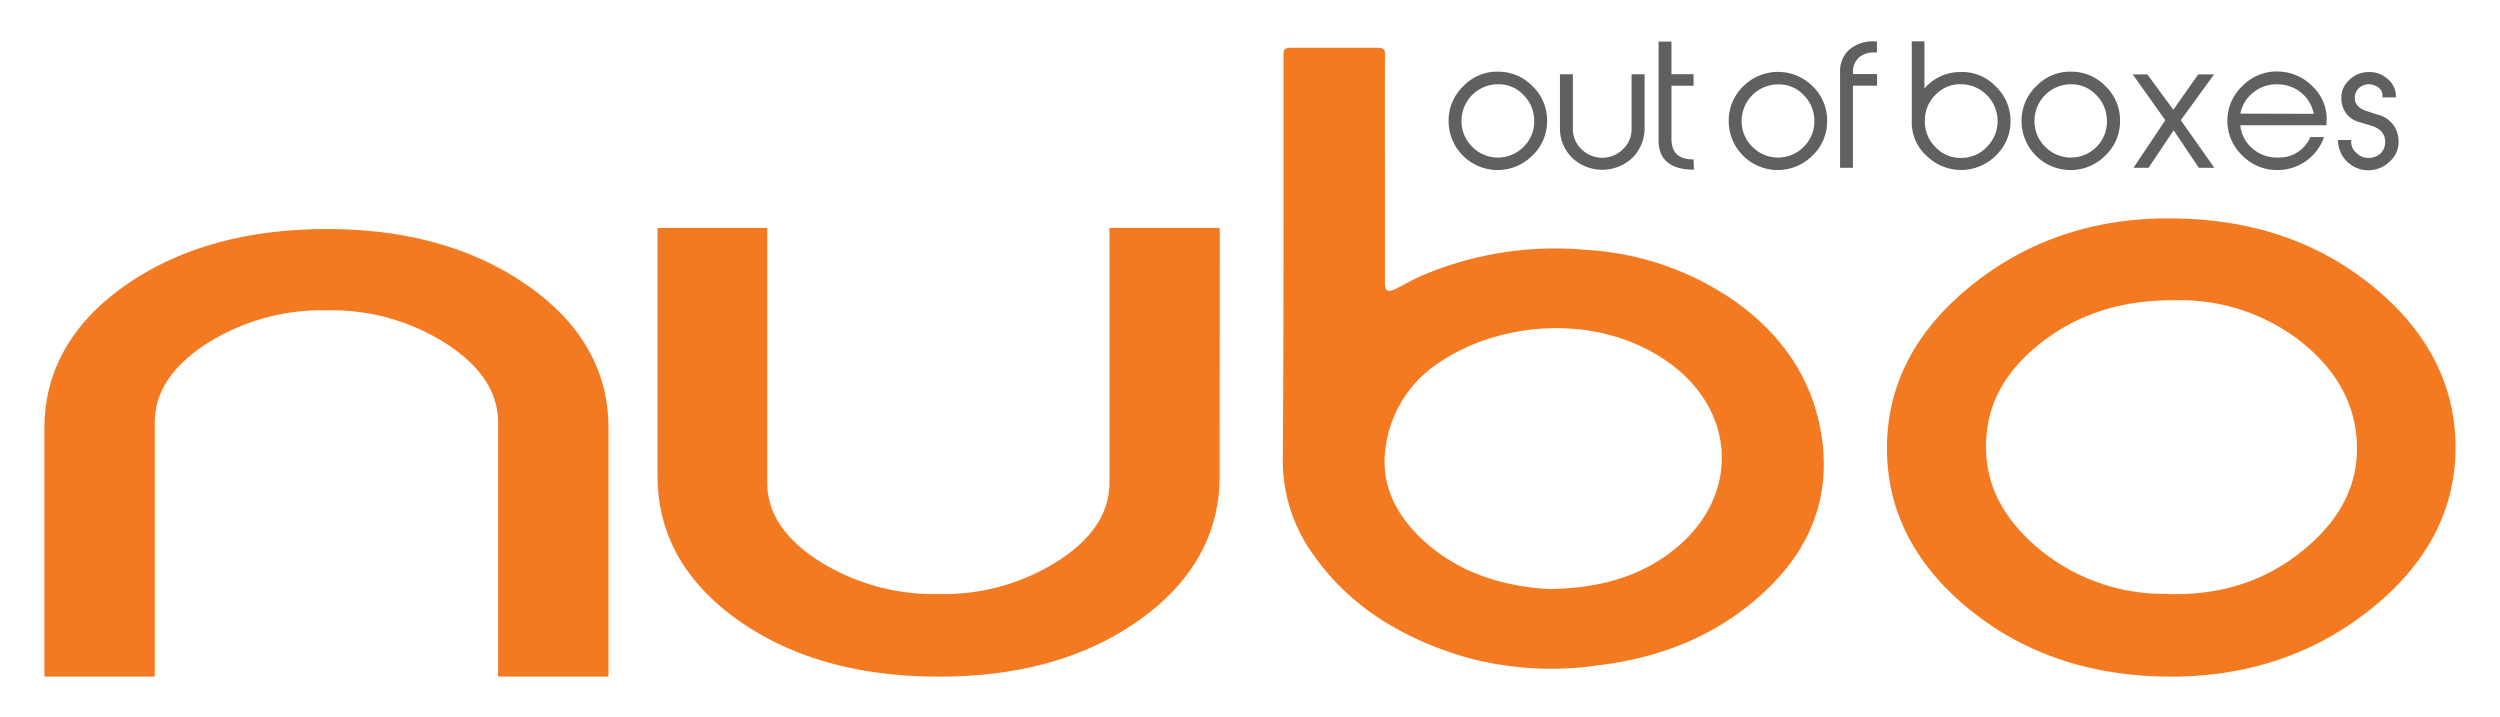 <svg id="Layer_1" data-name="Layer 1" xmlns="http://www.w3.org/2000/svg" viewBox="0 0 353.6 101.43"><defs><style>.cls-1,.cls-3{fill:#f37a21;}.cls-2{fill:#606060;}.cls-3{stroke:#f37a21;stroke-miterlimit:10;stroke-width:4px;}</style></defs><path class="cls-1" d="M195.88,24c0,5.33,0,10.66,0,16,0,1.18.4,1.41,1.57.84s2.25-1.23,3.42-1.75a48,48,0,0,1,23.51-3.74,40.77,40.77,0,0,1,21.11,7.33c6.57,4.71,10.77,10.84,12.07,18.47,1.44,8.39-1.05,15.77-7.36,21.94-6.55,6.41-14.72,9.86-24.06,11A45.83,45.83,0,0,1,207.45,93c-9-2.63-16.57-7.17-21.78-14.67A22.64,22.64,0,0,1,181.44,65c.12-15.77.1-31.54.1-47.31V8c0-1.14.13-1.25,1.35-1.25,4,0,8,0,11.94,0,.91,0,1.07.27,1.06,1C195.86,13.18,195.88,18.6,195.88,24Zm23.46,59.31c7-.13,12.82-1.78,17.66-5.74,9.21-7.55,8.59-19.69-1.27-26.5s-23.46-5.62-32.07.14A17,17,0,0,0,196,63.14c-.8,5.21,1.32,9.6,5.29,13.27C206.48,81.2,212.93,83,219.34,83.33Z"/><path class="cls-2" d="M218.82,17.11a6.66,6.66,0,0,1-2.13,4.94,6.93,6.93,0,0,1-11.8-4.91,6.73,6.73,0,0,1,2.13-5,6.57,6.57,0,0,1,5-2,6.67,6.67,0,0,1,4.8,2.11A6.66,6.66,0,0,1,218.82,17.11ZM217,17a5.15,5.15,0,0,0-1.52-3.57A4.77,4.77,0,0,0,212,11.92,5.16,5.16,0,0,0,206.72,17a5,5,0,0,0,1.41,3.65,5.09,5.09,0,0,0,7.35.13A5,5,0,0,0,217,17Z"/><path class="cls-2" d="M232.61,18a5.86,5.86,0,0,1-1.7,4.3,6.22,6.22,0,0,1-8.57,0,5.86,5.86,0,0,1-1.7-4.3V10.5h1.83v7.76a3.83,3.83,0,0,0,1.24,2.86,4.12,4.12,0,0,0,2.92,1.19,4.07,4.07,0,0,0,2.9-1.19,3.83,3.83,0,0,0,1.24-2.86V10.5h1.84Z"/><path class="cls-2" d="M239.59,24c-3.3,0-5-1.38-5-4.12v-14h1.82v4.61h3.13v1.64h-3.13V19.6c0,2,1,2.95,3.13,2.95Z"/><path class="cls-2" d="M258.43,17.11a6.65,6.65,0,0,1-2.12,4.94,6.93,6.93,0,0,1-11.8-4.91,6.75,6.75,0,0,1,2.12-5,6.94,6.94,0,0,1,9.83.14A6.65,6.65,0,0,1,258.43,17.11ZM256.62,17a5.15,5.15,0,0,0-1.52-3.57,4.77,4.77,0,0,0-3.53-1.49A5.16,5.16,0,0,0,246.34,17a5,5,0,0,0,1.41,3.65,5.09,5.09,0,0,0,7.35.13A5,5,0,0,0,256.62,17Z"/><path class="cls-2" d="M265.49,12.12h-3.41V23.73h-1.82V10.24A4.06,4.06,0,0,1,261.59,7,5.09,5.09,0,0,1,265,5.85h.47V7.42l-.47,0a3.21,3.21,0,0,0-2,.65,2.74,2.74,0,0,0-.92,1.87v.54h3.41Z"/><path class="cls-2" d="M284.37,17.11a6.64,6.64,0,0,1-2,4.81,6.94,6.94,0,0,1-9.88.11,6.34,6.34,0,0,1-2.09-4.94V5.85h1.79v6.67a6.62,6.62,0,0,1,5-2.33,6.52,6.52,0,0,1,5.05,2A6.71,6.71,0,0,1,284.37,17.11ZM282.54,17a5.23,5.23,0,0,0-5.23-5.09,4.81,4.81,0,0,0-3.54,1.49A5,5,0,0,0,272.26,17a5,5,0,0,0,1.51,3.82,4.81,4.81,0,0,0,3.8,1.51,4.88,4.88,0,0,0,3.54-1.65A5.08,5.08,0,0,0,282.54,17Z"/><path class="cls-2" d="M299.86,17.11a6.66,6.66,0,0,1-2.13,4.94,6.93,6.93,0,0,1-11.8-4.91,6.73,6.73,0,0,1,2.13-5,6.57,6.57,0,0,1,5-2,6.67,6.67,0,0,1,4.8,2.11A6.66,6.66,0,0,1,299.86,17.11ZM298,17a5.15,5.15,0,0,0-1.52-3.57A4.77,4.77,0,0,0,293,11.92,5.16,5.16,0,0,0,287.76,17a5,5,0,0,0,1.41,3.65,5.09,5.09,0,0,0,7.35.13A5,5,0,0,0,298,17Z"/><path class="cls-2" d="M313.2,23.73H311l-3.56-5.3-3.55,5.3h-2.13L306.26,17l-4.61-6.48h2.07l3.67,5,3.53-5h2.24L308.45,17Z"/><path class="cls-2" d="M329.05,17.72H316.87a4.9,4.9,0,0,0,1.74,3.3,5.24,5.24,0,0,0,3.59,1.26,4.79,4.79,0,0,0,4.58-2.89h1.93a6.95,6.95,0,0,1-6.59,4.66,6.76,6.76,0,0,1-4.91-2,6.76,6.76,0,0,1,0-9.93,6.77,6.77,0,0,1,5.24-2,7,7,0,0,1,4.71,2.17,6.31,6.31,0,0,1,1.93,4.47Zm-1.79-1.62a5.11,5.11,0,0,0-1.79-3,5.27,5.27,0,0,0-3.35-1.17,5.13,5.13,0,0,0-3.4,1.14,5.06,5.06,0,0,0-1.85,3Z"/><path class="cls-2" d="M339.24,19.78a3.66,3.66,0,0,1-1.28,3.1,4.27,4.27,0,0,1-3.27,1.19,4.26,4.26,0,0,1-4-4.27h1.87v.44a2,2,0,0,0,.76,1.4,2.23,2.23,0,0,0,1.63.69,2.49,2.49,0,0,0,1.79-.66,2.28,2.28,0,0,0,.62-1.58c0-1.14-.63-1.91-2-2.32l-1.6-.49A3.35,3.35,0,0,1,331.17,14a3.29,3.29,0,0,1,1.05-2.63A3.9,3.9,0,0,1,335,10.19a3.78,3.78,0,0,1,2.57.86,3.23,3.23,0,0,1,1.3,2.34l0,.39h-1.9v-.3a1.3,1.3,0,0,0-.61-1.13,2.33,2.33,0,0,0-1.38-.43,2,2,0,0,0-1.32.53,1.78,1.78,0,0,0-.59,1.28c-.06.94.52,1.62,1.73,2l1.58.51A3.78,3.78,0,0,1,339.24,19.78Z"/><path class="cls-3" d="M84.06,93.7H72.45V59.79q0-7.32-7.86-12.61a32.08,32.08,0,0,0-18.34-5.29,32.35,32.35,0,0,0-18.5,5.29q-7.86,5.28-7.86,12.61V93.7H8.28V60.61q0-11.28,10.79-18.74T46.25,34.4q16.14,0,27,7.47T84.06,60.61Z"/><path class="cls-3" d="M170.51,67.33q0,11.34-10.7,18.86t-27,7.51q-16.39,0-27.1-7.51T95,67.33V34.24h11.52v34q0,7.32,7.87,12.55a32.44,32.44,0,0,0,18.41,5.23,32.11,32.11,0,0,0,18.29-5.23q7.83-5.23,7.83-12.55v-34h11.6Z"/><path class="cls-3" d="M345.31,63.3q0,12.56-11.68,21.64t-27.69,8.75q-15.53-.33-26.29-9.19T268.89,63.41q0-12.72,11.64-21.83t27.59-8.67q15.53.33,26.36,9.25T345.31,63.3Zm-9.95-.61Q335,53.56,327,47a29.7,29.7,0,0,0-19.37-6.53q-11.85-.11-20.22,6.47t-8.5,15.83q-.21,9.09,7.73,16A29.66,29.66,0,0,0,306.08,86q12.21.51,20.92-6.6T335.36,62.69Z"/></svg>